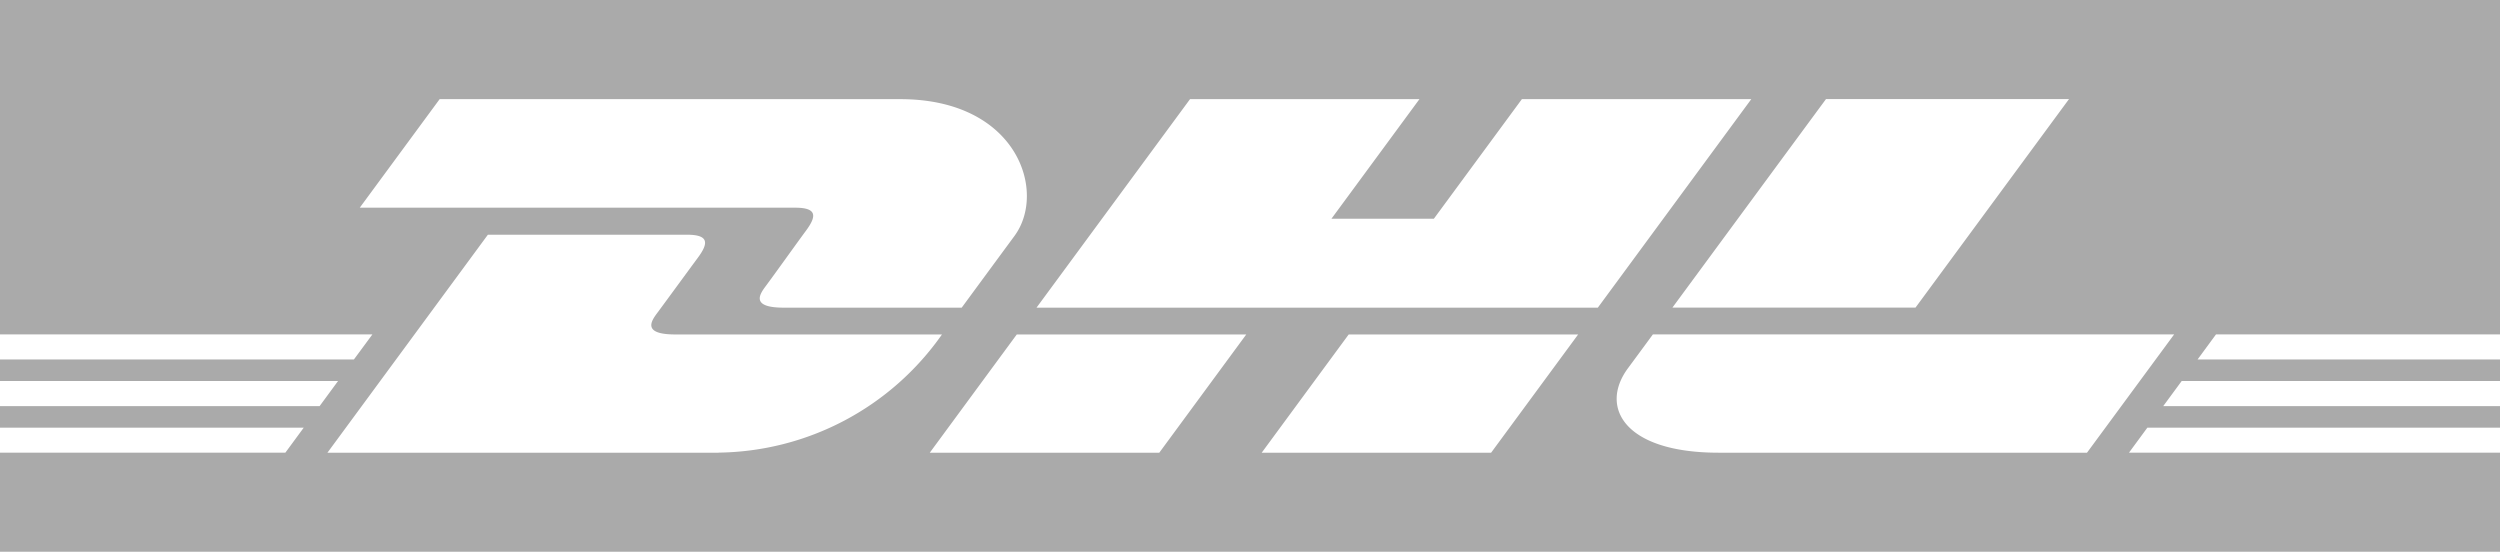 <svg xmlns="http://www.w3.org/2000/svg" width="160" height="35.311" viewBox="0 0 160 35.311">
  <path id="dhl-logo" d="M-242.644,157.8l1.183-1.608h20.371V131.808h-160v21.4h23.835l-1.185,1.606h-22.65v1.378h21.636l-1.182,1.609H-381.09v1.378h19.439l-1.176,1.6H-381.09v6.343h160v-6.343l-23.745,0,1.176-1.6h22.569V157.8Zm3.379-4.592h18.176v1.607h-19.357Zm-9.409-15.058-9.823,13.344h-15.558s9.824-13.344,9.829-13.344ZM-358.065,145.1l5.112-6.946h29.483c7.486,0,9.4,5.914,7.305,8.756-1.539,2.089-3.376,4.588-3.376,4.588h-11.393c-2.165,0-1.512-.889-1.15-1.377.712-.961,1.882-2.607,2.581-3.554.688-.932.707-1.467-.7-1.467Zm22.969,15.681h-25.038l10.268-13.951h12.742c1.408,0,1.39.535.7,1.468s-1.888,2.576-2.6,3.537c-.362.487-1.015,1.378,1.15,1.378h17.07A17.727,17.727,0,0,1-335.1,160.776Zm28.2,0h-14.688s5.565-7.568,5.569-7.568l14.686,0Zm21.237,0h-14.682s5.565-7.568,5.569-7.568h14.683Zm-29.094-9.283,9.824-13.344h14.683l-5.631,7.652h6.555l5.632-7.652h14.682l-9.821,13.344Zm67.231,9.283H-271.1c-6.019,0-7.649-2.9-5.805-5.4.522-.705,1.6-2.172,1.6-2.172h33.36Z" transform="translate(381.09 -131.808)" fill="#aaa"/>
</svg>
